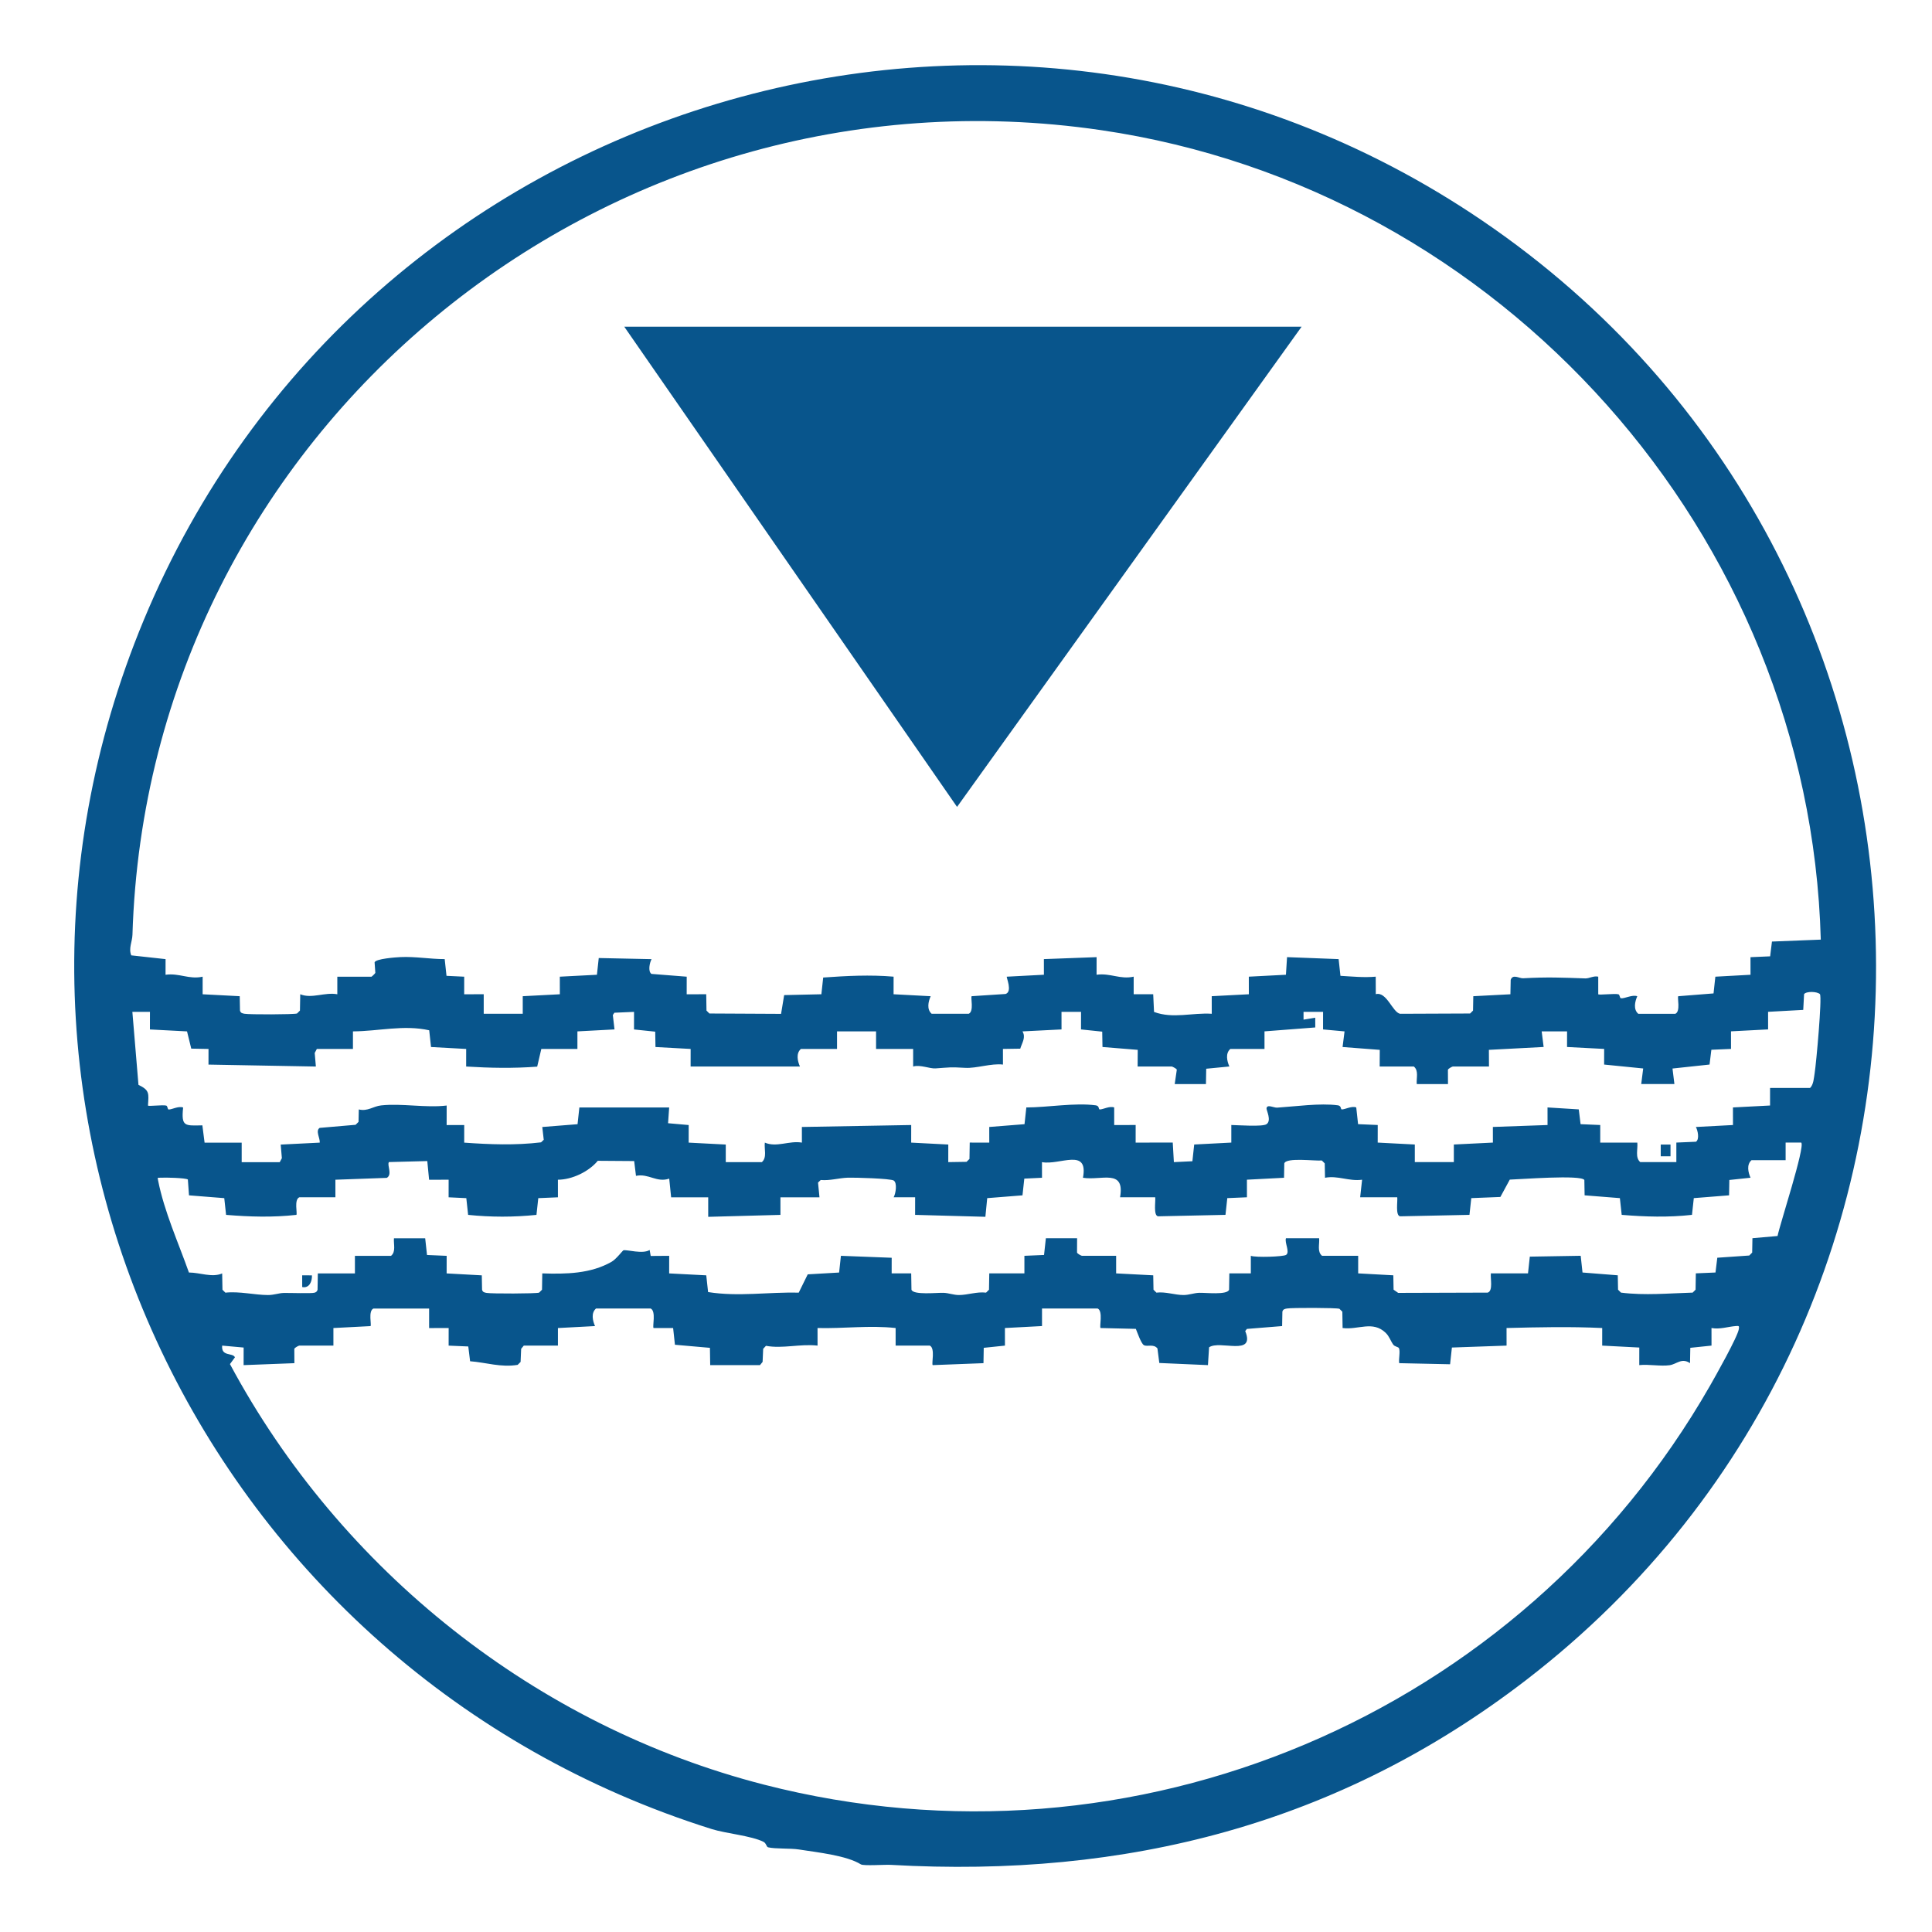 <?xml version="1.0" encoding="UTF-8"?>
<svg id="Layer_1" data-name="Layer 1" xmlns="http://www.w3.org/2000/svg" viewBox="0 0 1692 1692">
  <defs>
    <style>
      .cls-1 {
        fill: #08558c;
      }
    </style>
  </defs>
  <path class="cls-1" d="M753.93,1632.77c-12.46-7.76-37.55-10.44-54.42-13.06-7.31-1.13-20.81-.38-26.81-1.88-1.54-.38-1.58-3.55-4.06-4.8-10.59-5.33-32.92-7.28-45.31-11.17C180.71,1462.73-54.11,976.47,125.88,543.09,316.41,84.38,884.67-87.98,1298.42,193.42c442.5,300.95,462.77,951.4,37.93,1278.07-164.18,126.24-350.09,173.47-556.3,161.71-5.12-.29-23.76,1.04-26.11-.43ZM295.42,855.37h29.92c.24,0,3.17-2.79,3.37-3.34l-.65-9.23c.97-3.14,18.35-4.41,22.84-4.61,13.03-.58,25.61,1.78,38.55,1.78l1.59,14.65,15.5.74-.02,15.4,17.11-.02v17.1s34.18,0,34.18,0v-15.39s32.49-1.69,32.49-1.69l-.02-15.4,32.5-1.69,1.59-14.65,46.26.98c-1.71,3.16-3.3,10.69-.1,12.92l30.88,2.44-.02,15.4,17.11-.02.23,14.3,2.56,2.56,62.76.32,2.7-16.43,32.6-.74,1.59-14.65c20.72-1.48,40.99-2.53,61.66-.76l-.02,15.4,32.49,1.72c-2.08,4.68-3.62,11.48.86,15.37h32.48c4.78-2.14,1.49-14.34,2.56-15.39l29.69-1.94c6.31-2.06.47-14.6,1.1-15.14l32.48-1.71-.02-13.69,46.17-1.71-.02,15.4c12.04-1.67,20.61,4.33,32.49,1.69v15.4s17.1-.02,17.1-.02l.73,15.51c16.62,6.19,33.48.49,50.55,1.61l-.02-15.4,32.5-1.69-.02-15.4,32.5-1.69.98-15.42,45.18,1.73,1.59,14.64c10.8.63,20.24,1.63,30.89.74l.07,15.32c9.49-2.58,14.66,15.91,21.28,17.18l61.32-.25,2.56-2.56.23-12.59,32.5-1.69.25-12.57c1.78-5.47,7.48-1.26,10.86-1.45,22-1.19,34.03-.58,54.58.13,3.24.11,7.41-2.53,11.23-1.51v15.4c.84.84,14.28-.83,17.65.01,1.32.33,1.09,3.33,2.23,3.48,3.25.43,9.87-3.38,14.31-1.77-2.08,4.68-3.62,11.48.86,15.37h32.48c4.78-2.14,1.49-14.34,2.56-15.39l30.89-2.45,1.59-14.65,30.79-1.69-.02-15.4,17.21-.74,1.59-12.94,42.76-1.69c-9.68-354.81-279.8-657.63-630.44-708.94C528.44,50.19,129.44,378.32,116,818.69c-.18,5.99-3.58,12.01-1.03,17.99l30.03,3.3-.02,13.69c12.04-1.67,20.61,4.33,32.49,1.69v15.4s32.48,1.69,32.48,1.69l.23,12.59c.57,2.21,2.09,2.44,4.03,2.8,4.13.76,43.08.69,45.92-.24l2.56-2.56.26-14.29c10.13,4.15,21.42-2.02,32.47,0v-15.39ZM1550.17,952.81h35.04c3.09-2.94,3.32-8.72,4.03-13.06,1.34-8.17,6.61-66.25,4.62-69.1-2.56-2.47-12.06-2.62-13.89,0l-.74,13.79-30.79,1.69.02,15.4-32.5,1.69.02,15.4-17.21.74-1.59,12.94-32.45,3.49,1.67,13.6h-29.06l1.72-13.65-34.21-3.43.02-13.69-32.5-1.69.02-13.69h-22.24s1.72,13.67,1.72,13.67l-47.95,2.52.08,14.59h-31.63c-.47,0-3.98,1.75-4.33,2.88l.06,12.51h-27.35c-.48-5.16,1.9-11.74-2.56-15.39h-29.92l.09-14.58-32.58-2.5,1.73-13.67-18.83-1.72.02-15.4-17.11.02v6.82s10.25-1.7,10.25-1.7l.02,8.53-44.46,3.42v15.39s-29.91,0-29.91,0c-4.48,3.89-2.93,10.69-.86,15.37l-20.27,1.97-.24,13.43h-27.35l1.83-12.57c-.15-1-4.13-2.82-4.39-2.82h-29.92l.09-14.58-30.87-2.5-.23-13.44-18.57-1.94.02-15.4h-17.11s.02,15.4.02,15.4l-34.2,1.72c3.14,5.29-.34,9.88-1.95,15.13l-15.16.23.02,13.69c-10.44-1.23-23.11,3.46-33.13,2.87-13.59-.8-13.32-.36-25.94.49-5.05.34-13.4-3.45-19.59-1.65v-15.39s-32.47,0-32.47,0v-15.39h-34.19v15.39h-31.63c-4.48,3.89-2.93,10.69-.86,15.37l-95.74.03.02-15.4-30.79-1.69-.23-13.44-18.57-1.94.02-15.4-17.21.75-1.36,2.05,1.47,12.57-32.49,1.72v15.39s-31.62,0-31.62,0l-3.61,15.49c-20.89,1.58-41.37,1.19-62.21-.1l.02-15.4-30.79-1.69-1.59-14.65c-22.36-4.99-44.3.83-66.79.96v15.39s-31.62,0-31.62,0l-1.86,3.49,1.01,11.91-94.04-1.71.02-13.69-15.11-.29-3.71-15.09-32.49-1.7.02-15.4h-15.4s5.34,63.91,5.34,63.91c9.92,4.8,8.96,7.46,8.33,18.16.79.8,12.77-.78,15.95,0,1.33.33,1.1,3.38,2.13,3.44,2.77.14,8.61-3.29,12.7-1.75-1.76,16.95,1.52,15.9,16.85,15.63l1.94,15.16,32.49-.02v17.1s33.33,0,33.33,0l1.86-3.49-1.01-11.91,34.19-1.71c.38-3.82-3.96-10.38-.08-12.91l31.48-2.71,2.57-2.56.23-10.89c7.75,1.92,12.56-2.77,19.55-3.53,18.2-1.98,38.93,2.32,57.4.11l-.02,17.11,15.4-.02-.02,15.4c22.51,1.62,44.79,2.46,67.3-.25l2.36-2.25-1.28-11.19,30.89-2.45,1.59-14.65,78.64.02-.96,13.77,18.06,1.59-.02,15.4,32.5,1.69v15.39s31.62,0,31.62,0c4.7-4.08,1.9-11.46,2.58-17.09,10.31,4.51,21.38-1.93,32.47,0l-.02-13.69,95.75-1.71-.02,15.4,32.5,1.69-.02,15.4,16.01-.25,2.56-2.56.23-14.3,17.11.02-.02-13.69,30.89-2.45,1.59-14.65c18.72-.03,42.45-4.32,60.82-1.85,3.28.44,2.3,3.56,3.42,3.6,2.89.1,8.55-3.27,12.7-1.75v15.4s18.81-.02,18.81-.02l-.02,15.4,32.5-.02.98,17.13,16.22-.78,1.59-14.65,32.5-1.69v-15.4c5.62.09,27.37,1.73,30.87-.74,4.57-3.22-.22-12.12-.04-13.82.42-3.92,6.35-.45,9.31-.64,15.8-1.02,37.52-4.14,53.15-2.04,3.28.44,2.3,3.56,3.42,3.6,2.89.1,8.55-3.27,12.7-1.75l1.6,14.65,17.21.74-.02,15.4,32.5,1.69v15.39s34.18,0,34.18,0v-15.39s34.2-1.69,34.2-1.69l-.02-13.69,47.88-1.69-.02-15.4,27.37,1.71,1.59,12.94,17.21.74v15.39s32.47,0,32.47,0c.63,5.63-2.12,13.03,2.56,17.09h31.63v-17.1s17.2-.74,17.2-.74c3.2-2.26,1.61-9.74-.1-12.91l32.49-1.72-.02-15.4,32.5-1.69v-15.39ZM1563.85,1016.06h-29.92c-4.48,3.89-2.93,10.69-.86,15.37l-18.56,1.97-.23,13.44-30.89,2.45-1.59,14.65c-20.57,2.31-40.96,1.72-61.56,0l-1.59-14.65-30.89-2.45-.23-13.44c-2.96-4.75-56.15-.57-65.3-.32l-8.24,15.19-25.48,1.02-1.59,14.65-60.77,1.28c-4.23-.7-2-13.32-2.48-16.67h-32.48l1.7-15.38c-11.45,1.6-21.21-3.89-32.48-1.71l-.24-12.59-2.56-2.56c-5.75.64-31.08-2.9-32.86,2.56l-.23,12.59-32.5,1.69.02,15.4-17.21.74-1.59,14.65-59.06,1.28c-4.24-.7-1.99-13.34-2.48-16.68l-30.79.02c4.51-25.38-16.48-14.45-32.48-17.1,4.98-26.74-20.29-10.75-35.9-13.69l.02,13.69-15.5.74-1.59,14.65-30.89,2.45-1.61,16.34-61.54-1.69.02-15.4h-18.81c1.88-3.4,3.25-12.46.11-14.63-2.69-1.87-34.75-2.74-40.36-2.53-7.83.29-15.59,2.74-23.62,2.03l-2.36,2.25,1.27,12.9h-34.19v15.39s-63.26,1.71-63.26,1.71v-17.1s-32.47,0-32.47,0l-1.67-16.35c-11,3.74-17.95-4.7-29.11-2.45l-1.59-12.94-31.88-.23c-7.78,9.51-22.6,16.55-34.91,16.57l.02,15.4-17.21.74-1.59,14.65c-20.01,2.06-39.85,2.06-59.85,0l-1.59-14.65-15.5-.74.02-15.4-17.11.02-1.59-16.36-33.59.88c-1.88,2.66,3.28,10.84-1.86,13.83l-45.02,1.63v15.39s-31.62,0-31.62,0c-4.78,2.14-1.49,14.34-2.56,15.39-20.57,2.31-40.96,1.72-61.56,0l-1.59-14.65-30.89-2.45-.99-13.87c-2-1.42-19.88-1.87-23.76-1.57-2.72.21-2.94-.74-2.33,2.32,5.41,27.44,17.74,54.47,27.02,80.71,9.71-.01,20.16,4.66,29.11.79l.26,14.29,2.56,2.56c12.26-1.37,25.8,2.07,37.34,2.08,5.19,0,9.46-1.72,13.71-1.83,4.81-.13,24.49.62,27.11-.24,1.35-.44,2.22-1.16,2.56-2.58l.24-14.29h32.48v-15.39h31.63c4.47-3.64,2.09-10.23,2.56-15.39h27.35l1.6,14.64,17.21.74-.02,15.4,30.79,1.69.23,12.59c.57,2.21,2.09,2.44,4.03,2.8,4.13.76,43.08.69,45.92-.24l2.56-2.56.23-14.3c20.74.68,42.35.37,60.75-10.2,4.12-2.36,9.62-9.85,10.35-10.03,3.16-.74,16.86,3.57,22.93-.28l.94,5.24,16.17-.12-.02,15.4,32.5,1.69,1.59,14.65c26.52,4.25,52.6-.15,79.38.53l7.89-16.04,27.48-1.59,1.59-14.65,44.46,1.71-.02,13.69,17.11-.02.23,14.3c1.59,4.87,22.33,2.53,28.04,2.73,4.61.16,8.78,1.94,13.6,1.94,7.5,0,15.68-3.09,23.7-2.1l2.56-2.57.24-14.29h30.77v-15.39s17.2-.74,17.2-.74l1.6-14.64h27.35l-.06,12.51c.35,1.13,3.86,2.88,4.33,2.88h29.92v15.39s32.49,1.69,32.49,1.69l.23,12.59,2.56,2.57c8.01-.98,16.2,2.1,23.7,2.1,4.82,0,8.98-1.75,13.6-1.94,5.54-.23,24.74,2.14,26.33-2.73l.23-14.3,18.82.02v-15.39c4.53,1.62,28.42.78,30.84-.79,3.68-2.38-1.45-10.74-.08-14.61h29.06c.48,5.16-1.9,11.74,2.56,15.39h31.63v15.39s30.78,1.69,30.78,1.69l.23,12.59,4.02,2.81,78.41-.24c4.95-1.61,2.15-12.67,2.79-16.88l32.5.02,1.59-14.65,44.56-.75,1.59,14.65,30.89,2.45.23,12.59,2.56,2.57c21.12,2.65,41.65.59,62.78,0l2.56-2.57.23-14.3,17.21-.74,1.59-12.94,27.98-1.94,2.56-2.57.23-12.59,22-1.93c1.98-10.16,24.31-78.18,20.75-81.82h-13.69s0,15.38,0,15.38ZM375.77,1145.98h-48.72c-4.78,2.14-1.49,14.34-2.56,15.39l-32.5,1.69v15.39s-29.91,0-29.91,0c-.47,0-3.98,1.75-4.33,2.88l.07,12.51-44.47,1.71.02-15.4-18.8-1.7c-.99,9.82,9.2,5.95,11.19,10.24l-4.37,5.96c97,180.86,268.33,317.09,467.68,368.29,324.2,83.27,663.21-60.79,828.4-349.16,4.79-8.37,24.39-43.09,25.37-49.87.41-2.83.04-2.77-2.58-2.59-6.79.47-13.98,3.12-21.38,1.73l.02,15.4-18.57,1.94-.26,13.43c-7.36-4.98-11.69.93-17.84,1.8-7.97,1.12-18.29-1-26.6-.08l.02-15.4-32.5-1.69.02-15.4c-28.1-1.33-55.63-.73-83.78,0l.02,15.4-47.88,1.69-1.59,14.65-44.56-.96c-.65-3.52,1.21-10.71-.36-13.34-.5-.84-3.69-1.28-4.79-2.81-2.51-3.49-3.46-7.3-6.72-10.44-11.37-10.92-23.97-2.39-37.7-4.18l-.23-14.3-2.56-2.56c-2.84-.93-41.79-1-45.92-.24-1.95.36-3.46.59-4.03,2.8l-.23,12.59-30.86,2.49-1.44,1.9c9.12,22.56-22.32,7.58-31.67,14.21l-.99,15.59-42.59-1.87-1.65-12.76c-3.45-4.22-8.88-1.24-11.83-2.85-2.46-1.34-5.82-11.32-7.08-14.27l-30.89-.73c-1.21-1.19,2.4-14.79-2.56-17.1h-48.72v15.37s-32.49,1.72-32.49,1.72l.02,15.4-18.57,1.94-.23,13.44-44.46,1.71c-1.22-1.21,2.41-14.78-2.56-17.1h-29.92v-15.39c-22.96-2.53-45.36.59-68.39,0l.02,15.4c-15.14-1.72-30.74,2.89-45.18.18l-2.44,2.63-.51,11.45-2.3,2.83h-43.59l-.24-15.14-30.64-2.7-1.59-14.65-17.11.02c-1.22-1.21,2.41-14.78-2.56-17.1h-47.87c-4.48,3.89-2.93,10.69-.86,15.37l-32.49,1.72v15.39s-29.91,0-29.91,0l-2.3,2.83-.49,11.47-2.57,2.56c-14.65,2.44-27.76-2.11-41.65-3.17l-1.59-12.94-17.21-.74.02-15.4-17.11.02v-17.1Z"/>
  <polygon class="cls-1" points="1139.9 286.12 838.16 706.67 546.72 286.12 1139.9 286.12"/>
  <rect class="cls-1" x="1454.43" y="1002.38" width="8.56" height="10.27"/>
  <path class="cls-1" d="M273.19,1116.93c.22,5.26-2.22,11.51-8.53,10.24l-.02-10.26,8.55.02Z"/>
</svg>